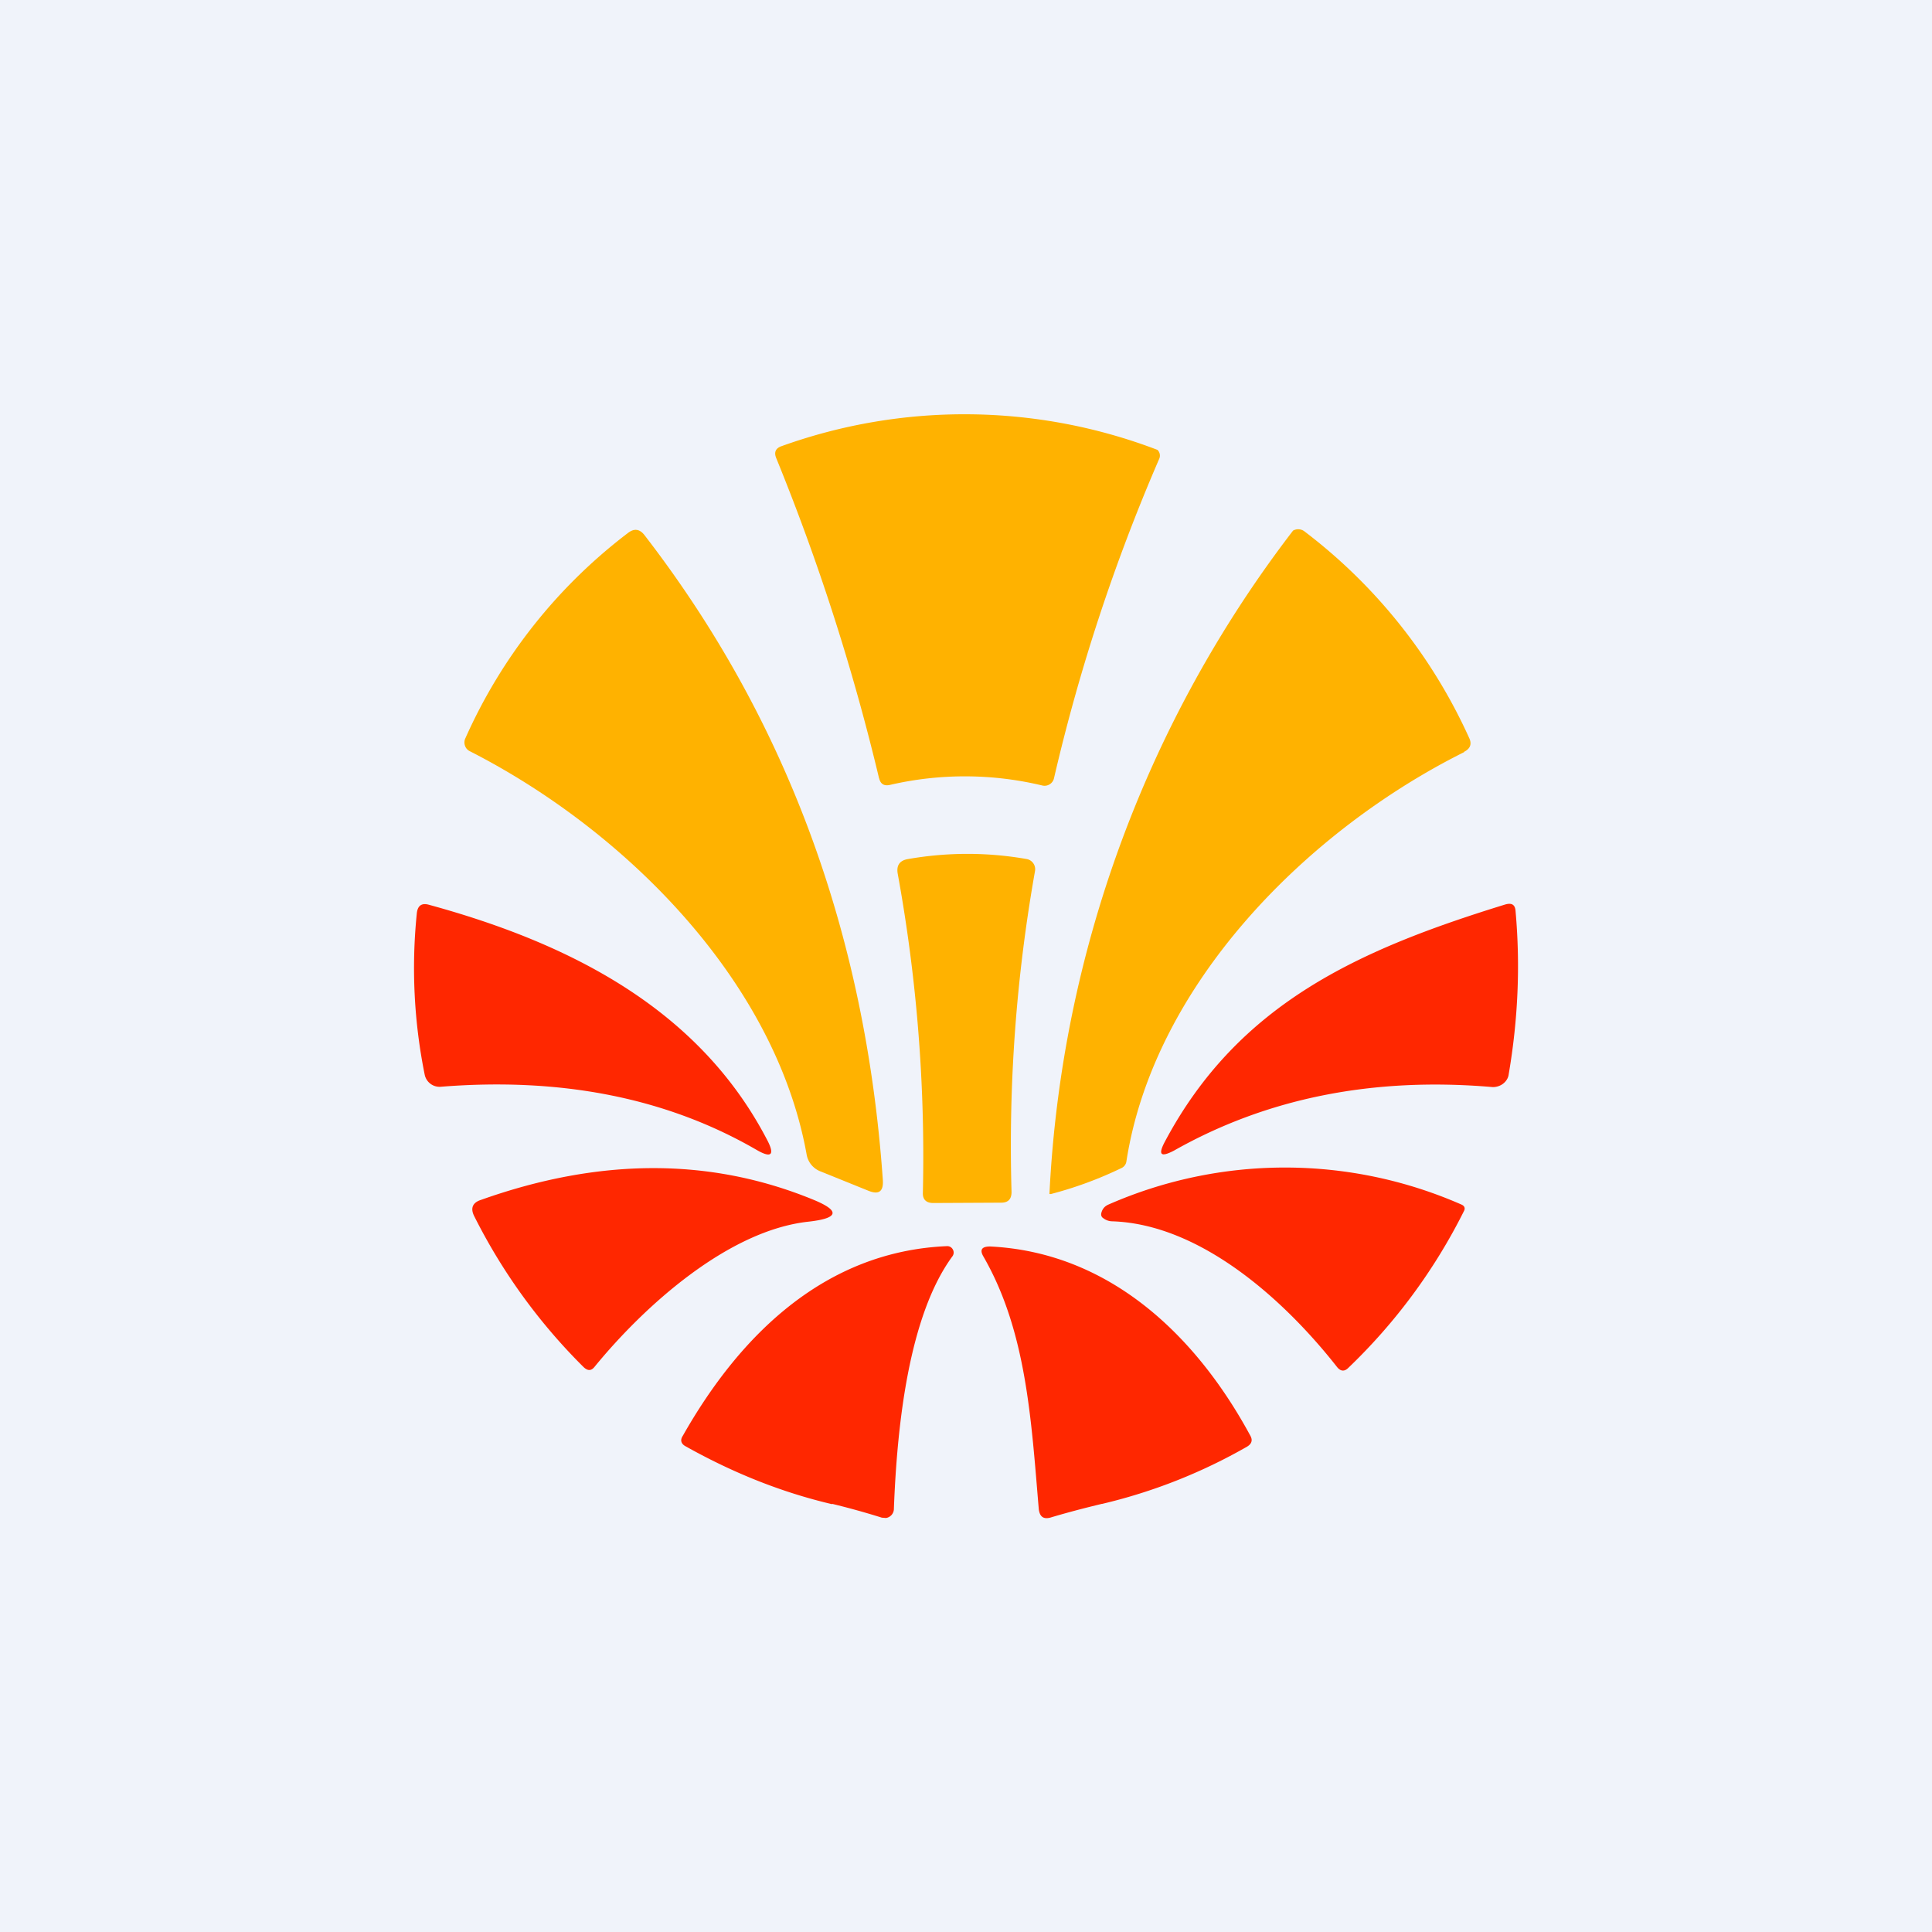 <svg width="56" height="56" viewBox="0 0 56 56" xmlns="http://www.w3.org/2000/svg"><path fill="#F0F3FA" d="M0 0h56v56H0z"/><path d="M25.48 22.56a63.62 63.62 0 0 0-2.98-9.28c-.07-.17-.02-.29.16-.35a15.67 15.67 0 0 1 10.89.11.23.23 0 0 1 .05.26 54.02 54.02 0 0 0-3.05 9.26.28.28 0 0 1-.33.21 9.63 9.63 0 0 0-4.42-.02c-.17.04-.28-.02-.32-.2ZM23.8 33.96a.64.64 0 0 1-.42-.5c-.91-5.05-5.29-9.41-9.77-11.69a.27.27 0 0 1-.13-.15.28.28 0 0 1 0-.2 15.26 15.26 0 0 1 4.72-5.97c.18-.14.34-.12.48.06 4.1 5.31 6.41 11.54 6.91 18.7.02.33-.12.43-.43.3l-1.36-.55ZM42.44 21.8c-4.55 2.27-8.99 6.72-9.79 11.86a.25.25 0 0 1-.13.19c-.68.33-1.37.58-2.06.76-.03 0-.05 0-.04-.03a34.32 34.32 0 0 1 7.06-19.2.3.3 0 0 1 .34.03 15.57 15.57 0 0 1 4.76 5.97c.09.18.04.32-.14.41ZM26.75 34.56a45.7 45.7 0 0 0-.73-9.24c-.04-.24.06-.38.3-.42 1.15-.2 2.3-.2 3.44 0a.3.3 0 0 1 .24.35c-.55 3.1-.77 6.2-.68 9.3 0 .21-.1.31-.3.31l-1.97.01c-.2 0-.31-.1-.3-.3Z" fill="#FFB200"/><path d="M12.45 26.23c4.09 1.12 7.81 3.02 9.78 6.8.24.45.13.55-.3.3-2.59-1.5-5.64-2.11-9.15-1.83a.44.44 0 0 1-.47-.35 15.6 15.6 0 0 1-.23-4.66c.02-.24.14-.33.37-.26ZM33.76 33.1c2.14-4.03 5.65-5.58 9.86-6.88.2-.06.3 0 .31.2.14 1.57.07 3.14-.2 4.72-.01.1-.07.2-.16.27s-.2.1-.3.1c-3.47-.3-6.55.32-9.24 1.84-.38.2-.47.13-.27-.25ZM42.35 34.91c.1.04.13.11.08.2a16.5 16.5 0 0 1-3.35 4.54c-.11.11-.22.1-.32-.02-1.52-1.94-3.96-4.15-6.53-4.23a.43.43 0 0 1-.25-.09c-.05-.03-.07-.08-.06-.14.03-.13.1-.21.22-.26a12.73 12.73 0 0 1 10.21 0ZM23.54 34.76c.82.33.79.55-.1.65-2.33.25-4.76 2.44-6.2 4.2-.1.13-.2.13-.32.02a16.7 16.7 0 0 1-3.17-4.37c-.12-.23-.06-.4.19-.48 3.43-1.22 6.63-1.23 9.6-.02ZM24.12 43.6c-1.45-.34-2.86-.9-4.25-1.68-.13-.07-.16-.18-.08-.3 1.67-2.95 4.14-5.35 7.66-5.5a.18.18 0 0 1 .17.1.18.18 0 0 1-.01.19c-1.28 1.74-1.61 4.95-1.7 7.32a.27.27 0 0 1-.23.27l-.12-.01a22.4 22.4 0 0 0-1.44-.4ZM31.94 43.59c-.5.12-1 .25-1.5.4-.2.05-.3-.03-.33-.24-.22-2.61-.36-5.16-1.6-7.32-.12-.2-.06-.3.19-.3 3.45.17 5.97 2.57 7.55 5.5.06.12.03.22-.1.3a15.71 15.71 0 0 1-4.2 1.66Z" fill="#FF2700"/></svg>